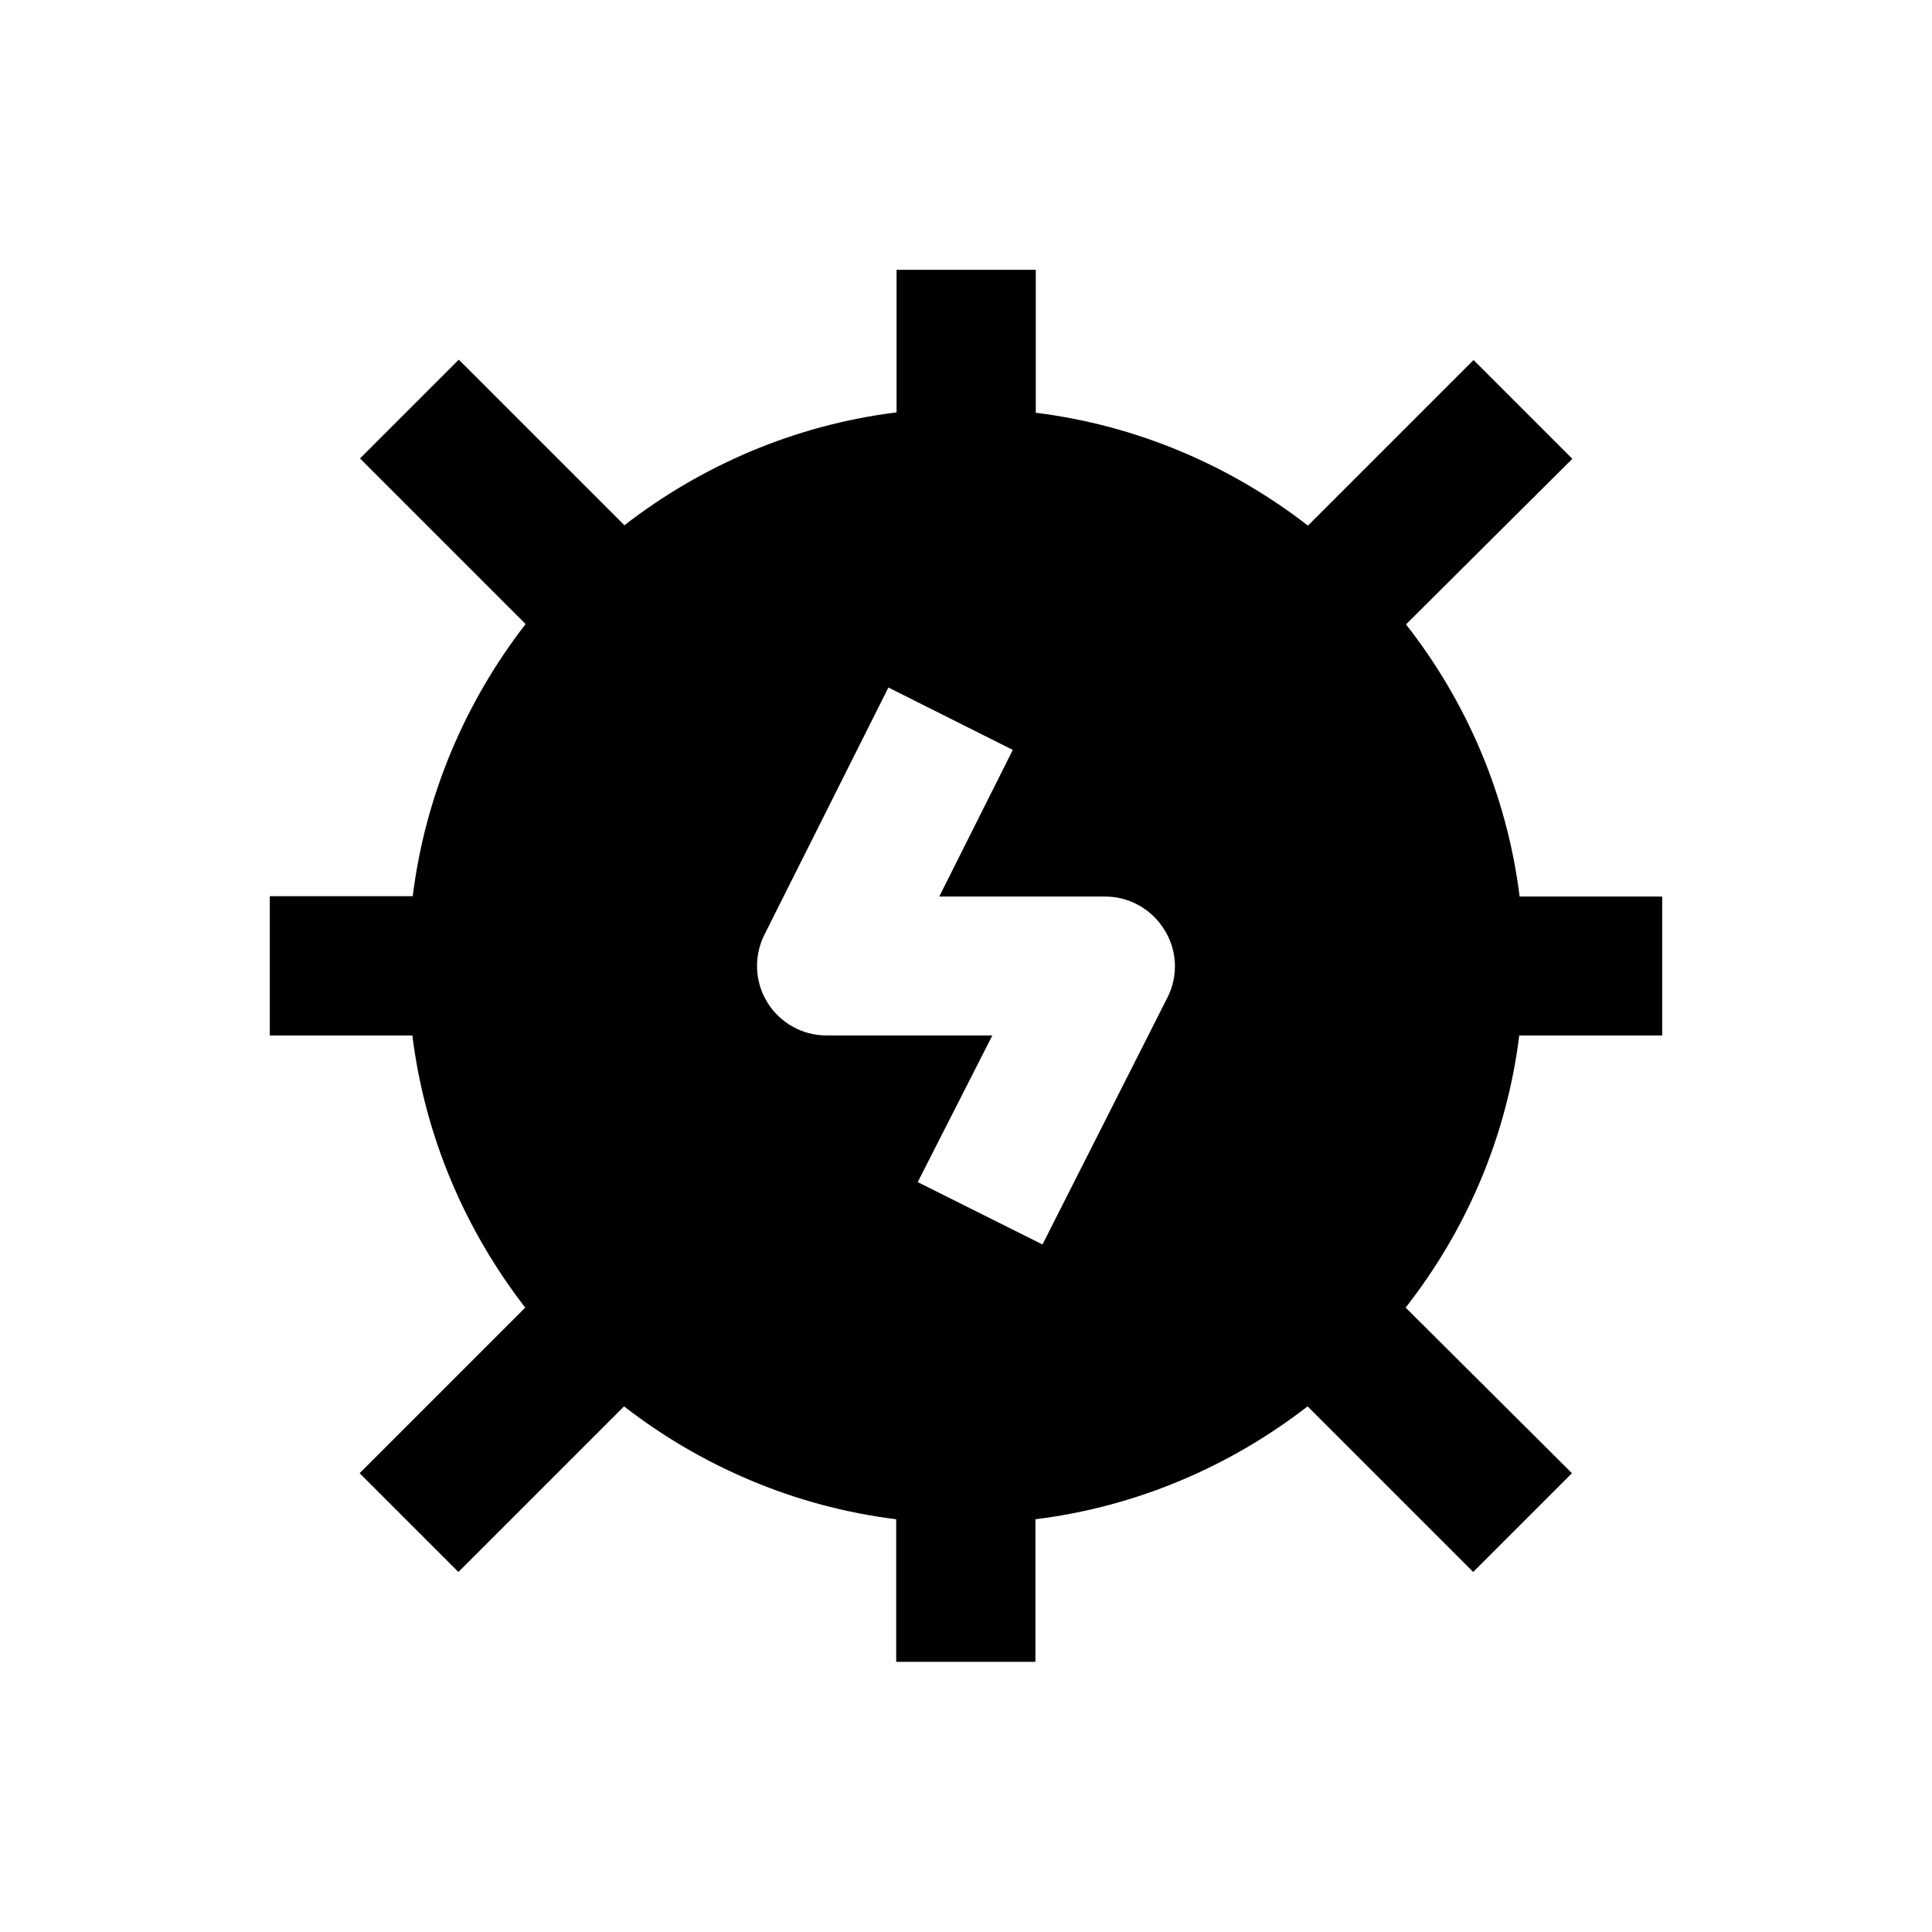 <?xml version="1.0" encoding="UTF-8"?>
<!-- Uploaded to: ICON Repo, www.iconrepo.com, Generator: ICON Repo Mixer Tools -->
<svg fill="#000000" width="800px" height="800px" version="1.1" viewBox="144 144 512 512" xmlns="http://www.w3.org/2000/svg">
 <path d="m584.5 418.5v-36.898h-37.785c-3.344-26.961-14.07-51.66-30.109-72.129l44.082-43.887-26.176-26.176-43.887 43.887c-20.469-15.844-45.164-26.566-72.129-29.914v-37.883h-36.898v37.785c-26.961 3.344-51.66 14.07-72.129 29.914l-43.887-43.887-26.176 26.176 43.887 43.887c-15.844 20.469-26.566 45.164-29.914 72.129h-37.883v36.898h37.785c3.344 26.961 14.07 51.66 29.914 72.129l-43.887 43.887 26.176 26.176 43.887-43.887c20.469 15.844 45.164 26.566 72.129 29.914v37.785h36.898v-37.785c26.961-3.344 51.66-14.07 72.129-29.914l43.887 43.887 26.176-26.176-44.082-43.887c16.039-20.469 26.766-45.164 30.109-72.129h37.883zm-131.07-10.23-33.16 65.531-33.062-16.531 19.777-38.867h-43.984c-6.394 0-12.301-3.344-15.645-8.758-3.344-5.41-3.641-12.203-0.789-17.91l32.867-65.535 32.965 16.531-19.484 38.867h43.984c6.394 0 12.301 3.344 15.645 8.758 3.445 5.414 3.742 12.207 0.887 17.914z"/>
</svg>